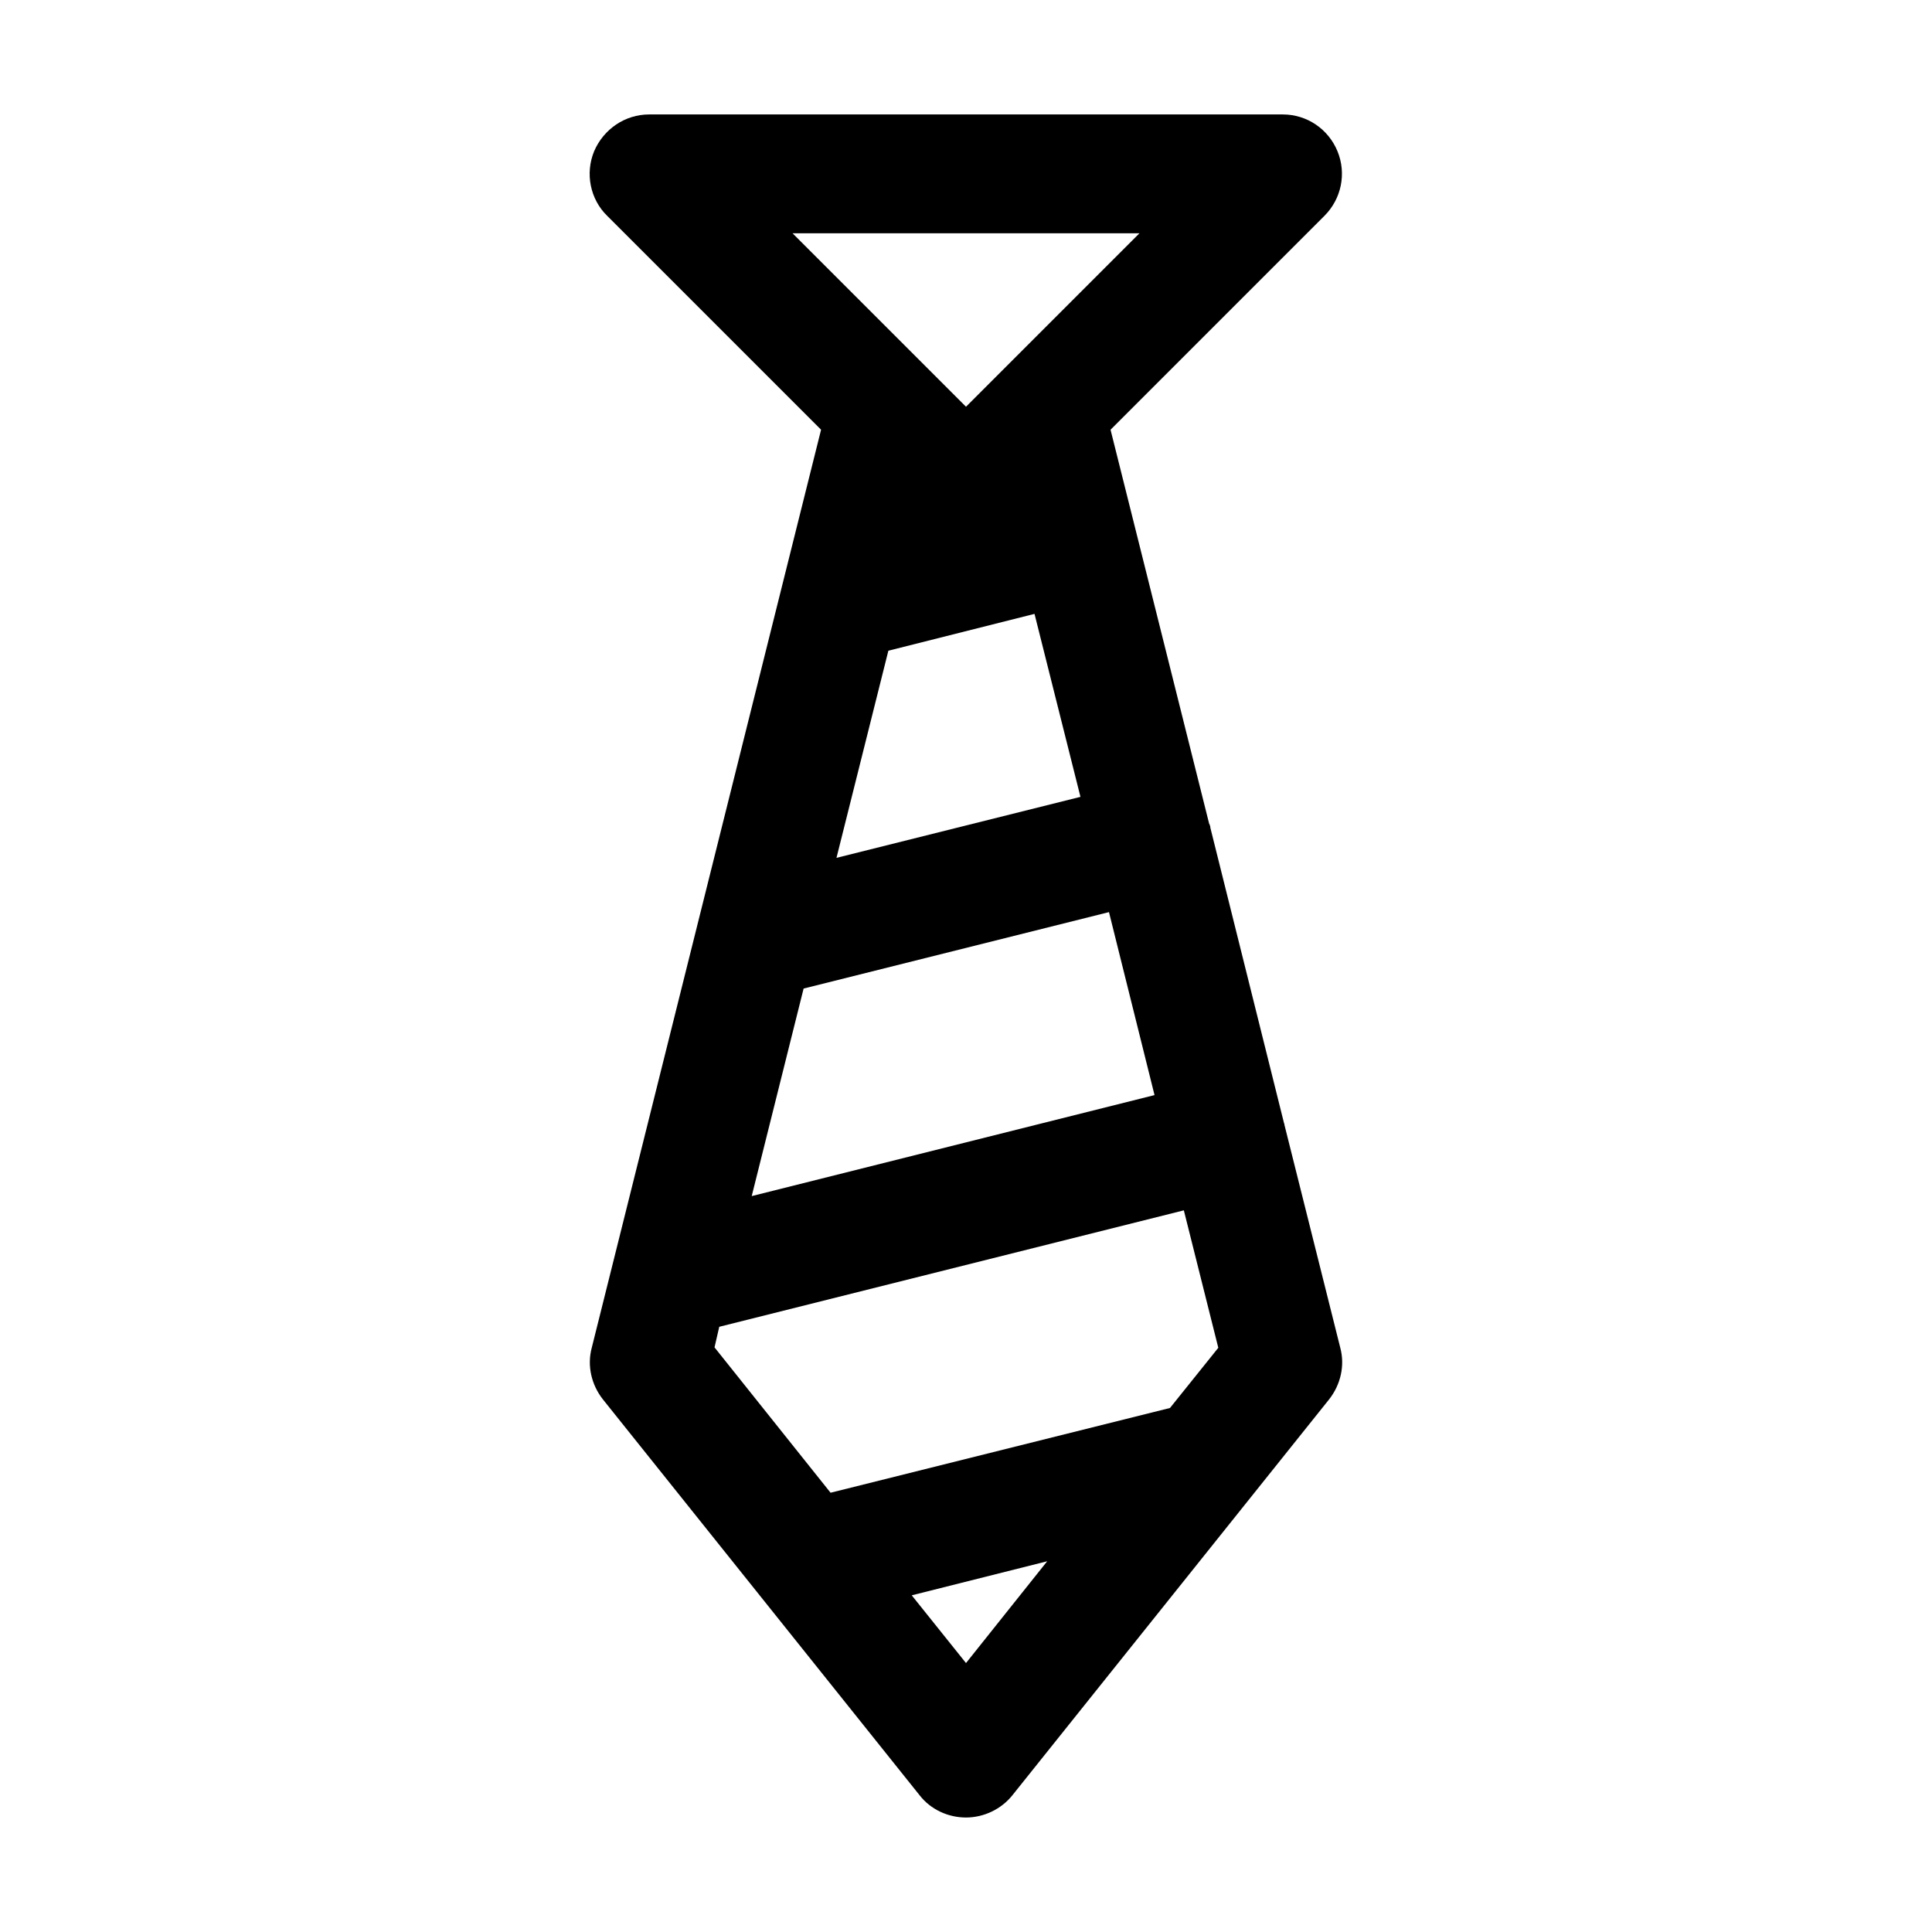<?xml version="1.0" encoding="UTF-8"?>
<!-- Uploaded to: ICON Repo, www.svgrepo.com, Generator: ICON Repo Mixer Tools -->
<svg fill="#000000" width="800px" height="800px" version="1.1" viewBox="144 144 512 512" xmlns="http://www.w3.org/2000/svg">
 <path d="m303.75 514.82 83.969 104.96c2.938 3.777 7.559 5.879 12.281 5.879s9.34-2.203 12.281-5.879l83.969-104.96c3.043-3.883 4.199-8.922 2.938-13.645l-14.801-59.094v-0.211s-0.105-0.105-0.105-0.211l-19.523-78.301c0-0.211 0-0.316-0.105-0.523 0-0.211-0.105-0.316-0.211-0.523l-26.137-104.43 56.68-56.68c4.512-4.512 5.879-11.23 3.465-17.109-2.41-5.875-8.078-9.762-14.484-9.762h-167.93c-6.402 0-12.07 3.883-14.59 9.762-2.414 5.879-1.051 12.699 3.465 17.109l56.68 56.68-60.773 243.3c-1.262 4.723-0.105 9.762 2.938 13.645zm96.25 69.906-14.379-17.949 35.895-9.027zm-45.973-378.91h91.945l-45.973 45.973zm76.305 149.36-64.656 16.164 13.75-54.895 38.73-9.762zm-73.367 50.801 80.926-20.258 12.07 48.492-106.75 26.766zm-22.355 89.637 123.12-30.859 9.133 36.422-12.805 15.953-89.949 22.461-30.754-38.52z"/>
</svg>